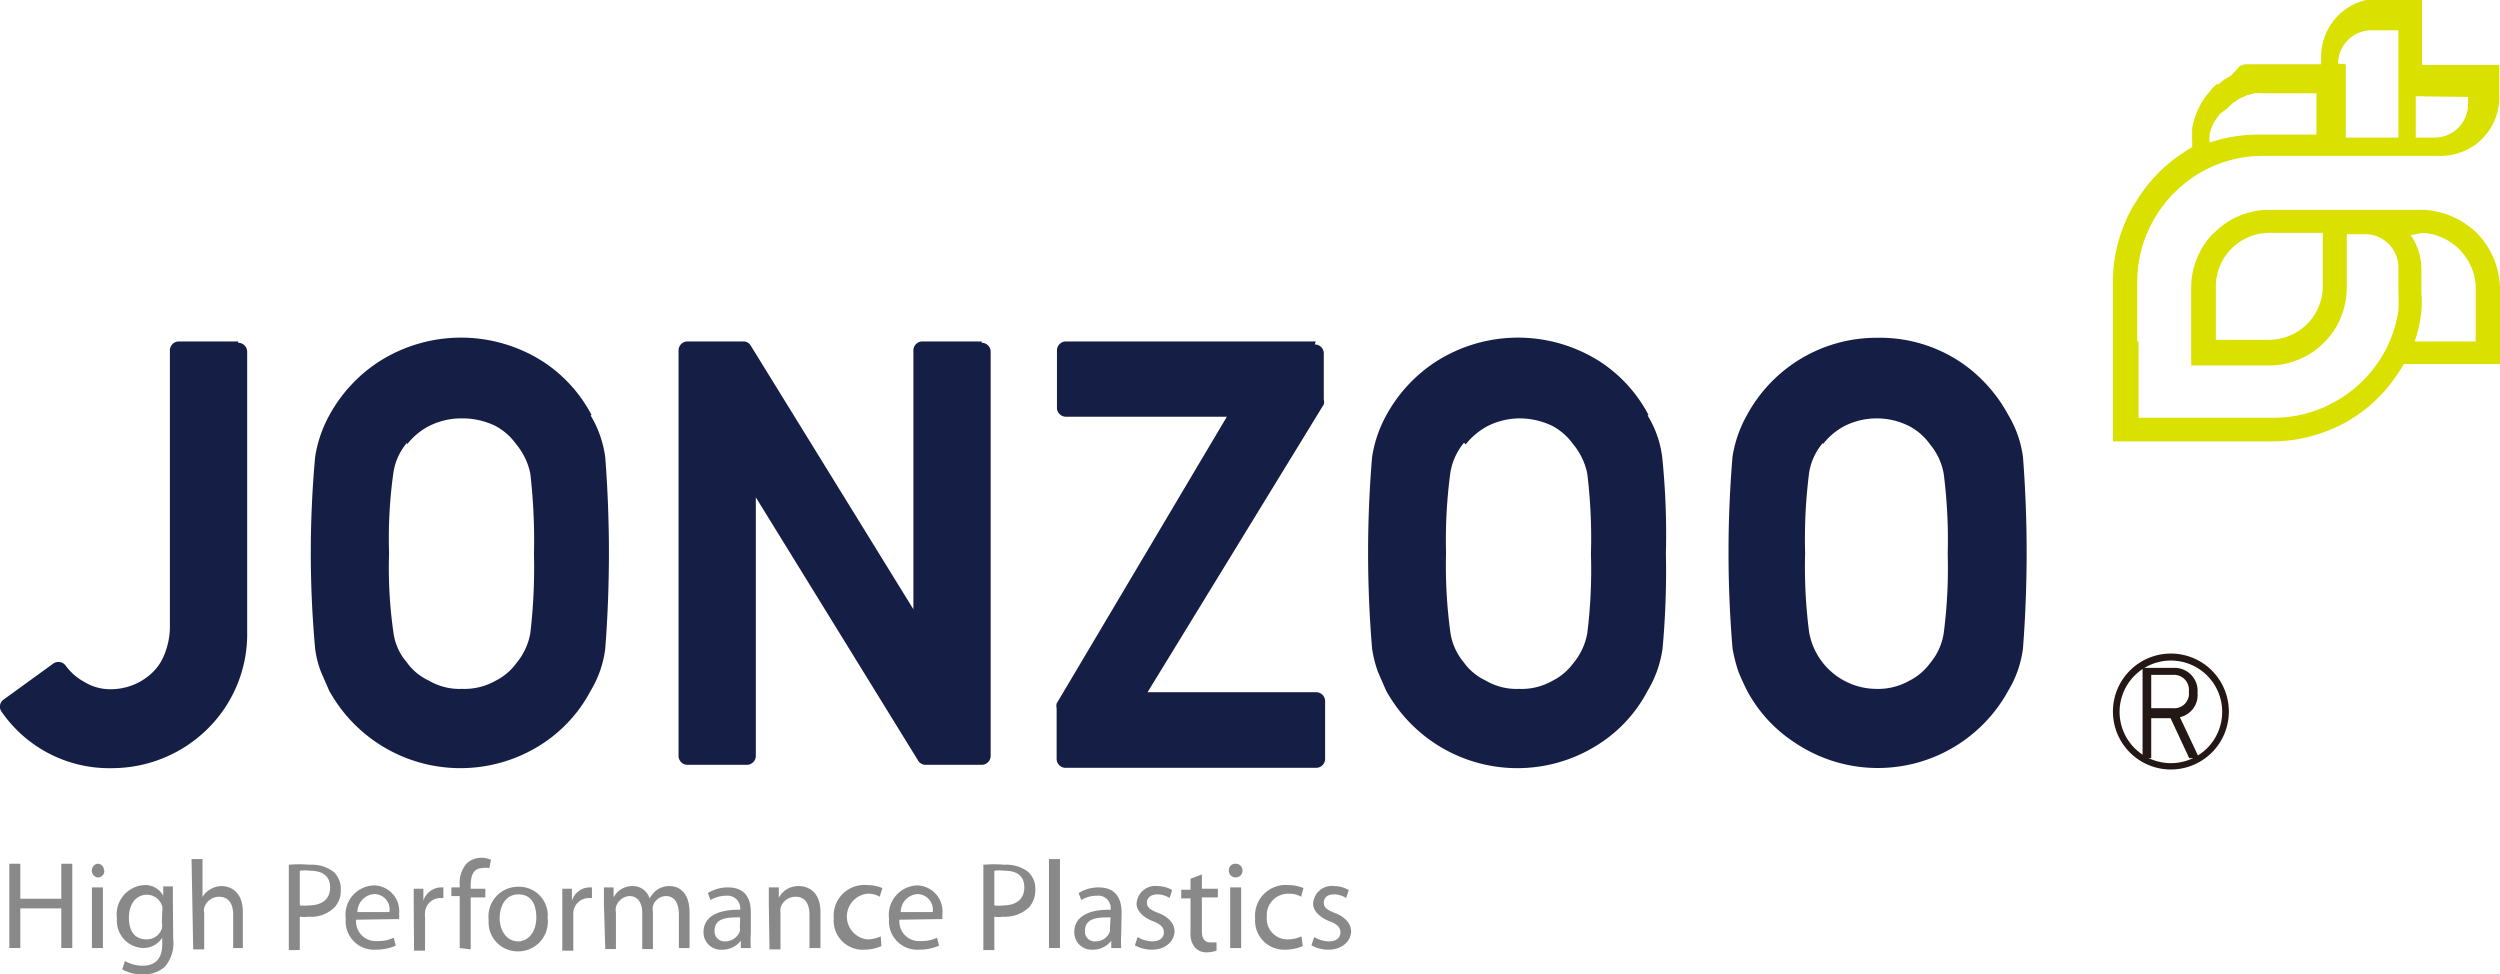 <svg id="图层_1" data-name="图层 1" xmlns="http://www.w3.org/2000/svg" xmlns:xlink="http://www.w3.org/1999/xlink" viewBox="0 0 75.05 29.24"><defs><style>.cls-1{fill:none;}.cls-2{fill:#898989;}.cls-3{clip-path:url(#clip-path);}.cls-4{fill:#151f45;}.cls-5{fill:#dae000;}.cls-6{fill:#231815;}</style><clipPath id="clip-path" transform="translate(-212 -235.75)"><rect class="cls-1" x="212" y="235.75" width="75.05" height="29.25"/></clipPath></defs><title>jz-logo</title><polygon class="cls-2" points="1.84 25.93 1.84 26.98 0.61 26.98 0.61 25.93 0.28 25.93 0.28 28.46 0.61 28.46 0.61 27.27 1.84 27.27 1.84 28.46 2.17 28.46 2.17 25.93 1.84 25.93"/><g class="cls-3"><path class="cls-2" d="M214.76,262.39h.33v1.82h-.33Zm.37-.51a.19.19,0,0,1-.21.21.21.21,0,0,1,0-.41.19.19,0,0,1,.2.2" transform="translate(-212 -235.75)"/><path class="cls-2" d="M216.87,263.11a.39.39,0,0,0,0-.15.48.48,0,0,0-.46-.35c-.32,0-.54.27-.54.69s.18.65.54.65a.47.47,0,0,0,.45-.33.57.57,0,0,0,0-.18Zm.33.84a1.07,1.07,0,0,1-.26.83.94.94,0,0,1-.66.22,1.17,1.17,0,0,1-.61-.15l.08-.25a1.09,1.09,0,0,0,.54.14c.34,0,.58-.18.58-.64v-.2h0a.67.67,0,0,1-.58.31.82.82,0,0,1-.78-.89.88.88,0,0,1,.82-1,.61.61,0,0,1,.57.32h0v-.28h.29c0,.14,0,.28,0,.5Z" transform="translate(-212 -235.75)"/><path class="cls-2" d="M217.75,261.54h.33v1.14h0a.57.57,0,0,1,.23-.23.67.67,0,0,1,.34-.1c.25,0,.64.15.64.78v1.08H219v-1c0-.29-.11-.54-.43-.54a.47.47,0,0,0-.44.33.37.37,0,0,0,0,.16v1.09h-.33Z" transform="translate(-212 -235.75)"/><path class="cls-2" d="M221,262.93a1,1,0,0,0,.27,0c.4,0,.64-.19.64-.54s-.24-.5-.6-.5a1.14,1.14,0,0,0-.31,0Zm-.33-1.22a3.48,3.48,0,0,1,.63,0,1.07,1.07,0,0,1,.71.21.68.68,0,0,1,.22.53.73.73,0,0,1-.19.54,1,1,0,0,1-.78.28,1.1,1.1,0,0,1-.26,0v1h-.33Z" transform="translate(-212 -235.75)"/><path class="cls-2" d="M223.69,263.13a.46.46,0,0,0-.45-.54.54.54,0,0,0-.51.54Zm-1,.23a.59.59,0,0,0,.63.64,1.07,1.07,0,0,0,.5-.1l.06.24a1.53,1.53,0,0,1-.61.12.85.85,0,0,1-.89-.93.88.88,0,0,1,.85-1,.77.77,0,0,1,.75.86.58.58,0,0,1,0,.15Z" transform="translate(-212 -235.75)"/><path class="cls-2" d="M224.42,263c0-.21,0-.4,0-.57h.29v.36h0a.57.57,0,0,1,.51-.4h.09v.32l-.11,0a.46.46,0,0,0-.44.43.68.68,0,0,0,0,.15v1h-.33Z" transform="translate(-212 -235.75)"/><path class="cls-2" d="M225.8,264.21v-1.56h-.25v-.26h.25v-.08a.89.89,0,0,1,.21-.64.65.65,0,0,1,.45-.17.73.73,0,0,1,.28.06l-.05.25a.52.52,0,0,0-.21,0c-.28,0-.35.25-.35.53v.09h.44v.26h-.44v1.56Z" transform="translate(-212 -235.75)"/><path class="cls-2" d="M227,263.31c0,.4.23.7.55.7s.55-.3.55-.71-.15-.7-.54-.7-.56.36-.56.71m1.44,0a.89.89,0,0,1-.9,1,.87.87,0,0,1-.87-.94.89.89,0,0,1,.9-1,.86.86,0,0,1,.87.94" transform="translate(-212 -235.75)"/><path class="cls-2" d="M228.88,263c0-.21,0-.4,0-.57h.29v.36h0a.56.56,0,0,1,.51-.4h.09v.32l-.11,0a.47.47,0,0,0-.45.43s0,.1,0,.15v1h-.33Z" transform="translate(-212 -235.75)"/><path class="cls-2" d="M230.13,262.89c0-.19,0-.34,0-.5h.29l0,.3h0a.63.63,0,0,1,.57-.34.52.52,0,0,1,.51.37h0a1,1,0,0,1,.2-.24.65.65,0,0,1,.41-.13c.24,0,.59.16.59.79v1.07h-.32v-1c0-.35-.13-.56-.39-.56a.42.42,0,0,0-.39.3.47.47,0,0,0,0,.17v1.12h-.32v-1.09c0-.29-.13-.5-.38-.5a.45.45,0,0,0-.41.33.47.47,0,0,0,0,.17v1.09h-.32Z" transform="translate(-212 -235.75)"/><path class="cls-2" d="M234.22,263.29c-.36,0-.77,0-.77.41a.3.3,0,0,0,.32.31.47.47,0,0,0,.44-.3.45.45,0,0,0,0-.11Zm.32.49a2.72,2.72,0,0,0,0,.43h-.3l0-.22h0a.7.7,0,0,1-.56.27.52.52,0,0,1-.56-.53c0-.44.39-.68,1.1-.67v0a.38.38,0,0,0-.42-.42.92.92,0,0,0-.47.13l-.08-.21a1.12,1.12,0,0,1,.6-.17c.56,0,.69.38.69.75Z" transform="translate(-212 -235.75)"/><path class="cls-2" d="M235.08,262.89c0-.19,0-.34,0-.5h.3l0,.31h0a.66.66,0,0,1,.6-.35c.26,0,.65.15.65.78v1.08h-.33v-1c0-.3-.11-.54-.42-.54a.47.47,0,0,0-.45.34.61.61,0,0,0,0,.15v1.09h-.33Z" transform="translate(-212 -235.75)"/><path class="cls-2" d="M238.46,264.15a1.26,1.26,0,0,1-.52.11.87.87,0,0,1-.91-.94.92.92,0,0,1,1-1,1.19,1.19,0,0,1,.46.09l-.08.26a.68.68,0,0,0-.38-.09.69.69,0,0,0,0,1.37,1,1,0,0,0,.41-.09Z" transform="translate(-212 -235.75)"/><path class="cls-2" d="M240,263.13a.47.47,0,0,0-.46-.54.54.54,0,0,0-.5.54Zm-1,.23a.59.59,0,0,0,.63.64,1.07,1.07,0,0,0,.5-.1l.06.24a1.53,1.53,0,0,1-.61.12.85.85,0,0,1-.89-.93.88.88,0,0,1,.85-1,.78.78,0,0,1,.75.86c0,.07,0,.12,0,.15Z" transform="translate(-212 -235.75)"/><path class="cls-2" d="M241.85,262.93a1,1,0,0,0,.27,0c.39,0,.63-.19.63-.54s-.23-.5-.59-.5a1.09,1.09,0,0,0-.31,0Zm-.33-1.22a3.48,3.48,0,0,1,.63,0,1.07,1.07,0,0,1,.71.21.68.68,0,0,1,.22.53.77.77,0,0,1-.19.54,1.05,1.05,0,0,1-.78.28,1,1,0,0,1-.26,0v1h-.33Z" transform="translate(-212 -235.75)"/></g><rect class="cls-2" x="31.49" y="25.79" width="0.33" height="2.67"/><g class="cls-3"><path class="cls-2" d="M245.34,263.29c-.36,0-.77,0-.77.41a.29.29,0,0,0,.31.31.45.45,0,0,0,.44-.3.52.52,0,0,0,0-.11Zm.32.49a2.72,2.72,0,0,0,0,.43h-.3l0-.22h0a.69.69,0,0,1-.56.27.52.52,0,0,1-.55-.53c0-.44.39-.68,1.09-.67v0a.37.37,0,0,0-.41-.42.89.89,0,0,0-.47.13l-.08-.21a1.12,1.12,0,0,1,.6-.17c.55,0,.69.38.69.75Z" transform="translate(-212 -235.75)"/><path class="cls-2" d="M246.15,263.88a.91.91,0,0,0,.43.13c.25,0,.36-.12.36-.27s-.1-.25-.34-.34-.48-.29-.48-.51a.56.56,0,0,1,.63-.54.88.88,0,0,1,.44.12l-.08.24a.65.65,0,0,0-.37-.11c-.2,0-.31.11-.31.25s.11.22.35.31.48.28.48.55-.25.55-.68.55a1.06,1.06,0,0,1-.51-.13Z" transform="translate(-212 -235.75)"/><path class="cls-2" d="M248.08,262v.43h.48v.26h-.48v1c0,.22.07.35.25.35l.19,0,0,.25a1,1,0,0,1-.3.05.46.46,0,0,1-.35-.15.65.65,0,0,1-.13-.47v-1h-.28v-.26h.28v-.33Z" transform="translate(-212 -235.75)"/><path class="cls-2" d="M248.93,262.39h.33v1.82h-.33Zm.37-.51a.2.2,0,0,1-.21.21.2.2,0,0,1-.2-.21.19.19,0,0,1,.2-.2.2.2,0,0,1,.21.2" transform="translate(-212 -235.75)"/><path class="cls-2" d="M251.11,264.15a1.32,1.32,0,0,1-.53.11.87.87,0,0,1-.9-.94.92.92,0,0,1,1-1,1.18,1.18,0,0,1,.45.09l-.07.26a.7.7,0,0,0-.38-.09.64.64,0,0,0-.65.69.62.62,0,0,0,.63.68,1,1,0,0,0,.41-.09Z" transform="translate(-212 -235.75)"/><path class="cls-2" d="M251.45,263.88a.92.92,0,0,0,.44.13c.24,0,.35-.12.35-.27s-.1-.25-.34-.34-.48-.29-.48-.51a.56.56,0,0,1,.63-.54.88.88,0,0,1,.44.12l-.08.24a.65.65,0,0,0-.37-.11c-.2,0-.3.11-.3.25s.1.22.34.31.48.28.48.55-.25.55-.68.55a1.06,1.06,0,0,1-.51-.13Z" transform="translate(-212 -235.75)"/><path class="cls-4" d="M219.15,246h-1.79a.27.27,0,0,0-.26.27v8.21a2.24,2.24,0,0,1-.17.93,1.48,1.48,0,0,1-.41.58,1.8,1.8,0,0,1-1.15.45,1.49,1.49,0,0,1-.84-.22,1.67,1.67,0,0,1-.56-.49.27.27,0,0,0-.37-.06l-1.49,1.08a.26.26,0,0,0-.06.37,3.93,3.93,0,0,0,3.33,1.69,4.09,4.09,0,0,0,2.78-1.11,4,4,0,0,0,1.26-3v-8.39a.27.27,0,0,0-.27-.27" transform="translate(-212 -235.75)"/><path class="cls-4" d="M224.22,249.09a2,2,0,0,1,.66-.55,2.15,2.15,0,0,1,1-.23,2.26,2.26,0,0,1,1,.23,1.85,1.85,0,0,1,.62.55l0,0a2,2,0,0,1,.42.88,17.55,17.55,0,0,1,.11,2.41,16.92,16.92,0,0,1-.11,2.38,1.93,1.93,0,0,1-.42.9l0,0a1.75,1.75,0,0,1-.63.53,1.89,1.89,0,0,1-1,.24,1.82,1.82,0,0,1-1-.25,1.68,1.68,0,0,1-.66-.55,1.7,1.7,0,0,1-.4-.9,13.64,13.64,0,0,1-.13-2.38,14.06,14.06,0,0,1,.13-2.41,1.78,1.78,0,0,1,.41-.9m5.54-.83a4.3,4.3,0,0,0-1.42-1.58,4.57,4.57,0,0,0-5,0,4.47,4.47,0,0,0-1.45,1.58,3.79,3.79,0,0,0-.43,1.26,31.86,31.86,0,0,0,0,5.75,2.93,2.93,0,0,0,.18.71l.24.55a4.5,4.5,0,0,0,6.43,1.58,4.28,4.28,0,0,0,1.42-1.57,3.21,3.21,0,0,0,.44-1.27,37.5,37.5,0,0,0,0-5.74,3.28,3.28,0,0,0-.44-1.26" transform="translate(-212 -235.75)"/><path class="cls-4" d="M241.47,246h-1.78a.27.27,0,0,0-.27.27v7.77l-4.88-7.91a.25.25,0,0,0-.22-.13h-1.69a.27.27,0,0,0-.26.27v12.17a.27.27,0,0,0,.26.27h1.79a.27.27,0,0,0,.27-.27v-7.76l4.87,7.9a.26.26,0,0,0,.22.13h1.69a.27.27,0,0,0,.27-.27V246.31a.27.27,0,0,0-.27-.27" transform="translate(-212 -235.75)"/><path class="cls-4" d="M251.5,246H244a.27.27,0,0,0-.27.27V248a.27.27,0,0,0,.27.26h4.83l-5.11,8.61a.32.32,0,0,0,0,.14v1.52a.27.27,0,0,0,.26.27h7.53a.27.27,0,0,0,.27-.27v-1.73a.27.27,0,0,0-.27-.27h-5.06l5.29-8.64a.25.25,0,0,0,0-.14v-1.39a.27.27,0,0,0-.27-.27" transform="translate(-212 -235.75)"/><path class="cls-4" d="M256,249.09a2.11,2.11,0,0,1,.66-.55,2.15,2.15,0,0,1,.95-.23,2.26,2.26,0,0,1,1,.23,1.85,1.85,0,0,1,.62.55l0,0a2,2,0,0,1,.42.88,16,16,0,0,1,.11,2.41,15.46,15.46,0,0,1-.11,2.38,1.93,1.93,0,0,1-.42.9l0,0a1.75,1.75,0,0,1-.63.53,1.86,1.86,0,0,1-1,.24,1.82,1.82,0,0,1-1-.25,1.68,1.68,0,0,1-.66-.55,1.79,1.79,0,0,1-.4-.9,14.75,14.75,0,0,1-.13-2.38,15.21,15.21,0,0,1,.13-2.41,1.87,1.87,0,0,1,.41-.9m5.54-.83a4.3,4.3,0,0,0-1.42-1.58,4.57,4.57,0,0,0-5,0,4.48,4.48,0,0,0-1.45,1.58,3.79,3.79,0,0,0-.43,1.26,34.5,34.5,0,0,0,0,5.75,3.48,3.48,0,0,0,.18.71l.24.55a4.5,4.5,0,0,0,6.43,1.58,4.2,4.2,0,0,0,1.42-1.57,3.37,3.37,0,0,0,.45-1.27,25.45,25.45,0,0,0,.1-2.86,22.51,22.51,0,0,0-.11-2.88,3.12,3.12,0,0,0-.44-1.26" transform="translate(-212 -235.75)"/><path class="cls-4" d="M266.72,249.09a2,2,0,0,1,.65-.55,2.16,2.16,0,0,1,1.94,0,1.78,1.78,0,0,1,.63.55l0,0a1.89,1.89,0,0,1,.41.88,15.61,15.61,0,0,1,.12,2.41,15.05,15.05,0,0,1-.12,2.38,1.83,1.83,0,0,1-.41.9s0,0,0,0a1.75,1.75,0,0,1-.63.53,1.9,1.9,0,0,1-1,.24,2.06,2.06,0,0,1-2-1.7,15.14,15.14,0,0,1-.12-2.38,15.61,15.61,0,0,1,.12-2.41,1.79,1.79,0,0,1,.42-.9m6,.43a3.28,3.28,0,0,0-.44-1.26,4.48,4.48,0,0,0-1.42-1.58,4.36,4.36,0,0,0-2.51-.74,4.42,4.42,0,0,0-3.91,2.31,3.7,3.7,0,0,0-.44,1.26,34.5,34.5,0,0,0,0,5.75,4.56,4.56,0,0,0,.18.71c.07.17.15.35.25.55a4.24,4.24,0,0,0,1.45,1.58,4.46,4.46,0,0,0,6.4-1.57,3.21,3.21,0,0,0,.44-1.27,37.5,37.5,0,0,0,0-5.74" transform="translate(-212 -235.75)"/><path class="cls-5" d="M284.73,242.74h0a1.7,1.7,0,0,1,1.59,1.57V246h-1.83a4.22,4.22,0,0,0,.2-.9,3.43,3.43,0,0,0,0-.56v-.73a1.79,1.79,0,0,0-.32-1Zm-3,1.61a1.61,1.61,0,0,1-1.61,1.6h-1.6v-1.6a1.61,1.61,0,0,1,1.6-1.61h1.61ZM278.87,239l0,0a1.25,1.25,0,0,1,.17-.16l0,0,.19-.13h0l.22-.1,0,0,.23-.06h0a1.06,1.06,0,0,1,.25,0h1.61v1.24h-1.75a4.7,4.7,0,0,0-1.46.24,2,2,0,0,1,0-.24v0a2,2,0,0,1,.07-.23h0a1,1,0,0,1,.11-.21l0,0,.13-.18m3.55-1.51a1,1,0,0,1,1-1H284v3.22h-1.58v-2.2Zm3.9,1v.22a1,1,0,0,1-1,1h-.57v-1.24ZM276.16,246V244.2a3.74,3.74,0,0,1,.3-1.46,4,4,0,0,1,.41-.73,3.87,3.87,0,0,1,.88-.88,3.7,3.7,0,0,1,2.19-.7h5.36a1.8,1.8,0,0,0,1-.33,1.9,1.9,0,0,0,.4-.4,1.8,1.8,0,0,0,.33-1v-1h-2.32v-2h-1.3a1.79,1.79,0,0,0-1,.33,1.76,1.76,0,0,0-.73,1.42v.23h-1.95l-.12,0-.15,0-.06,0a.85.85,0,0,0-.17.06h0L279,238h0l-.18.11h0a1.84,1.84,0,0,0-.22.17l-.06,0-.06.06a.49.49,0,0,0-.12.13h0l-.11.13v0a2.25,2.25,0,0,0-.44,1,.88.88,0,0,0,0,.17,1.21,1.21,0,0,0,0,.19v.21a2.26,2.26,0,0,0-.26.16,4.52,4.52,0,0,0-1.33,1.32L276,242a4.75,4.75,0,0,0-.32.73,4.43,4.43,0,0,0-.25,1.46V249h4.8a4.43,4.43,0,0,0,1.46-.25,4.75,4.75,0,0,0,.73-.32l.26-.16a4.52,4.52,0,0,0,1.32-1.33,2.26,2.26,0,0,0,.16-.26h2.89v-2.23a2.44,2.44,0,0,0-.7-1.71l0,0a2.47,2.47,0,0,0-1.59-.69h-4.65a2.31,2.31,0,0,0-1.6.65l-.09.08a2.33,2.33,0,0,0-.64,1.61v2.33h2.33a2.31,2.31,0,0,0,1.61-.64l.09-.09a2.26,2.26,0,0,0,.53-.9,2.33,2.33,0,0,0,.11-.7v-1.61H283a1,1,0,0,1,1,1v.73a4.92,4.92,0,0,1,0,.56,3.69,3.69,0,0,1-.66,1.63,3.87,3.87,0,0,1-.88.88,4,4,0,0,1-.73.41,3.74,3.74,0,0,1-1.46.3h-4.07V246Z" transform="translate(-212 -235.75)"/><path class="cls-6" d="M278.71,257.11a1.54,1.54,0,1,1-1.54-1.53,1.54,1.54,0,0,1,1.54,1.53m.2,0a1.74,1.74,0,1,0-1.74,1.74,1.74,1.74,0,0,0,1.74-1.74" transform="translate(-212 -235.75)"/><path class="cls-6" d="M277.71,256.52a.44.44,0,0,1-.48.49h-.65v-1h.65a.45.45,0,0,1,.48.5m.31,2-.58-1.23a.68.68,0,0,0,.53-.73.69.69,0,0,0-.72-.75h-.93v2.71h.26v-1.2h.58l.56,1.2Z" transform="translate(-212 -235.75)"/></g></svg>